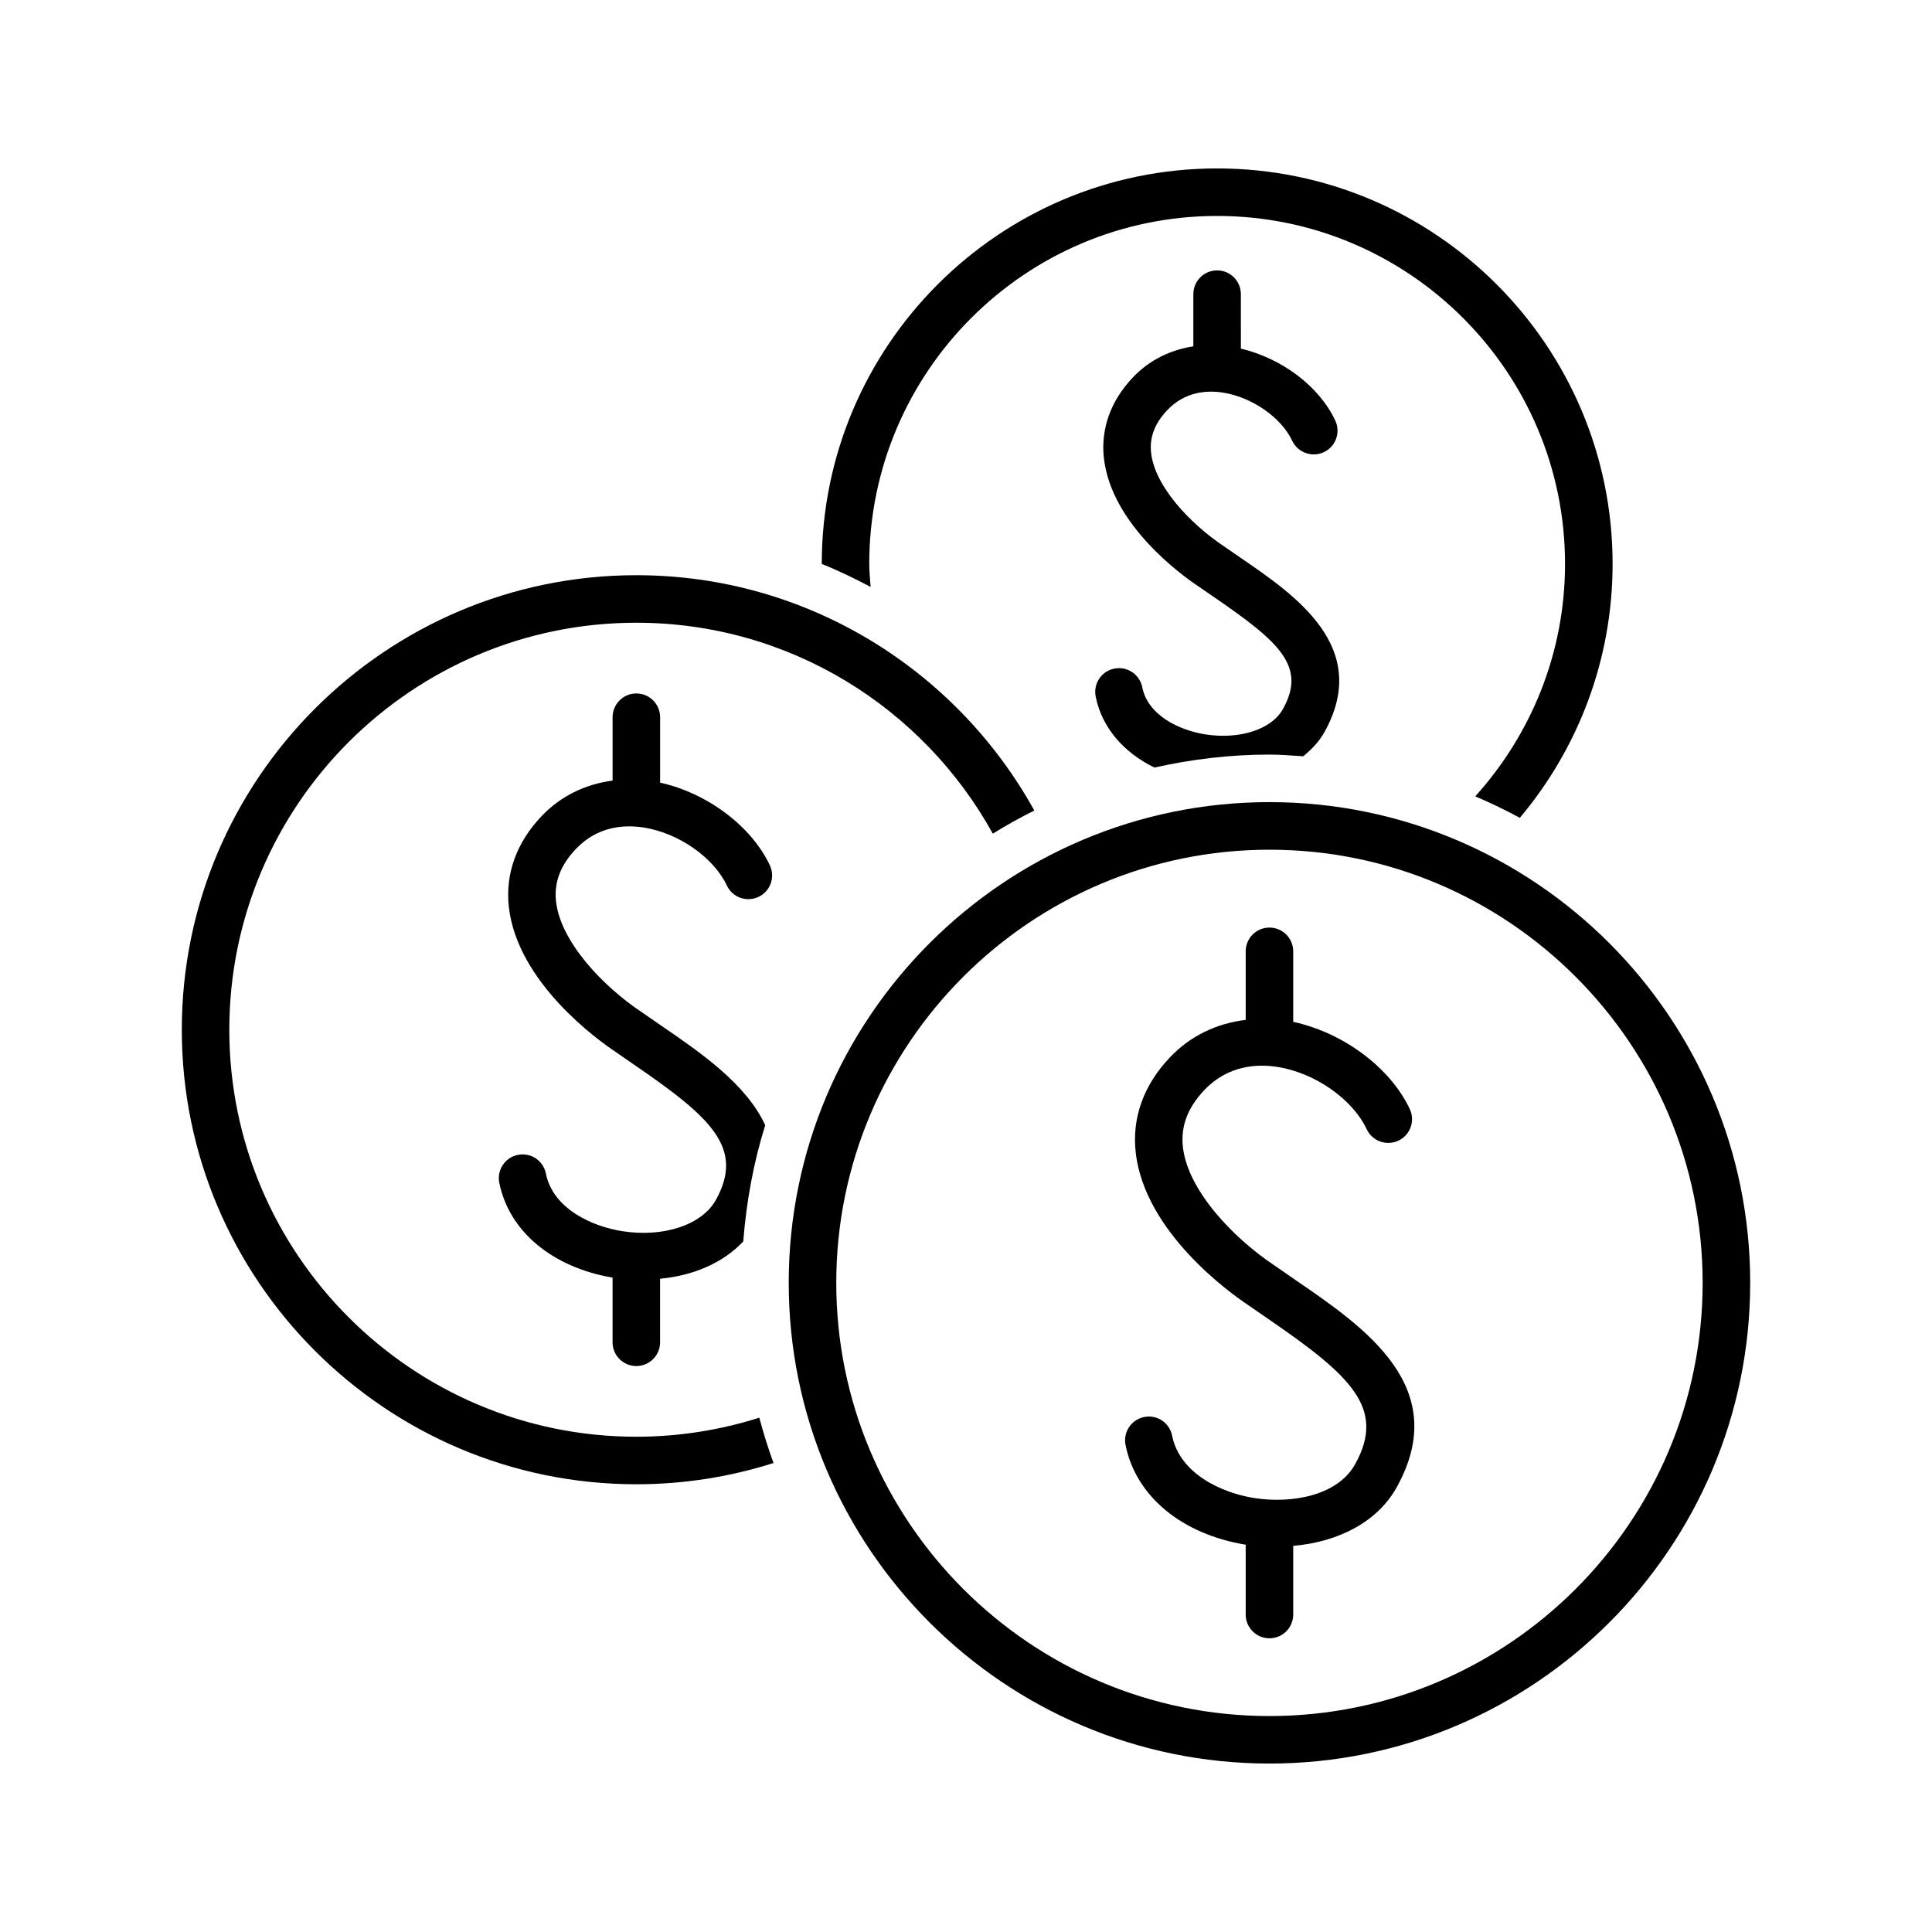 <?xml version="1.0" encoding="UTF-8"?>
<!-- Uploaded to: ICON Repo, www.iconrepo.com, Generator: ICON Repo Mixer Tools -->
<svg fill="#000000" width="800px" height="800px" version="1.1" viewBox="144 144 512 512" xmlns="http://www.w3.org/2000/svg">
 <g>
  <path d="m487.27 483.18-5.516-3.816c-11.16-7.43-23-20.027-24.27-31.375-0.617-5.504 1.246-10.43 5.68-15.113 6.297-6.613 14.07-6.992 19.496-6.109 9.898 1.598 19.801 8.539 23.539 16.512 1.484 3.137 5.215 4.473 8.387 3.012 3.148-1.473 4.496-5.227 3.023-8.375-5.215-11.07-17.723-20.289-30.895-23.113v-18.691c0-3.477-2.82-6.297-6.297-6.297-3.477 0-6.297 2.82-6.297 6.297v18.164c-7.684 0.945-14.648 4.207-20.09 9.949-6.953 7.316-10.09 16.02-9.055 25.18 2.379 21.199 25.242 37.422 29.676 40.367l5.504 3.805c21.816 14.965 31.211 23.629 22.973 38.441-4.621 8.352-16.727 10.516-26.664 8.992-8.828-1.371-19.836-6.535-21.84-16.539-0.68-3.414-3.969-5.644-7.406-4.949-3.414 0.68-5.617 3.992-4.938 7.406 2.707 13.578 14.898 23.652 31.84 26.438v18.504c0 3.477 2.82 6.297 6.297 6.297 3.477 0 6.297-2.82 6.297-6.297v-18.199c12.168-1.059 22.395-6.461 27.434-15.531 14.688-26.488-8.363-42.285-26.879-54.957z"/>
  <path d="m463.5 338.63c-6.801-1.047-15.277-4.961-16.789-12.496-0.68-3.414-3.981-5.629-7.406-4.949-3.414 0.68-5.617 3.992-4.938 7.406 1.625 8.16 7.332 14.801 15.566 18.816 9.824-2.191 20-3.438 30.469-3.438 3.023 0 5.984 0.266 8.969 0.453 2.231-1.84 4.219-3.879 5.617-6.398 12.48-22.445-7.57-36.172-22.207-46.199l-4.508-3.109c-8.855-5.918-18.238-15.844-19.219-24.699-0.465-4.094 0.945-7.797 4.297-11.336 4.773-5.027 10.707-5.289 14.852-4.621 7.684 1.246 15.355 6.602 18.25 12.758 1.484 3.137 5.238 4.473 8.387 3.012 3.148-1.473 4.496-5.227 3.023-8.375-4.32-9.184-14.184-16.473-25.016-19.07l-0.004-14.434c0-3.477-2.82-6.297-6.297-6.297-3.477 0-6.297 2.82-6.297 6.297v13.828c-6.098 0.957-11.637 3.613-16.02 8.238-5.894 6.211-8.551 13.617-7.684 21.398 1.988 17.734 20.973 31.234 24.637 33.691l4.508 3.109c17.531 12.004 24.562 18.438 18.301 29.688-2.984 5.379-11.398 8.125-20.492 6.727z"/>
  <path d="m314.69 363.32c9.207 1.473 18.438 7.934 21.941 15.355 1.484 3.16 5.215 4.484 8.375 3.012 3.148-1.473 4.496-5.227 3.012-8.375-4.926-10.441-16.664-19.172-29.082-21.902v-17.344c0-3.477-2.82-6.297-6.297-6.297s-6.297 2.82-6.297 6.297v16.801c-7.191 0.945-13.73 4.055-18.844 9.445-6.637 6.992-9.621 15.289-8.652 24.02 2.266 20.152 23.93 35.52 28.125 38.316l5.203 3.602c20.379 13.957 29.145 22.043 21.539 35.746-3.641 6.574-13.766 10-24.762 8.289-8.199-1.285-18.438-6.031-20.289-15.289-0.68-3.414-3.981-5.629-7.406-4.949-3.414 0.68-5.617 3.992-4.938 7.406 2.57 12.859 14.055 22.418 30.016 25.129v17.141c0 3.477 2.82 6.297 6.297 6.297 3.477 0 6.297-2.82 6.297-6.297v-16.84c9.004-0.844 16.789-4.309 22.043-9.887 0.832-10.629 2.734-20.957 5.82-30.797-4.988-10.871-16.977-19.145-27.496-26.348l-5.215-3.602c-10.453-6.965-21.523-18.73-22.723-29.32-0.566-5.051 1.145-9.621 5.254-13.941 5.836-6.144 13.027-6.484 18.078-5.668z"/>
  <path d="m374.36 293.44c0-50.848 41.363-92.211 92.195-92.211 50.836 0 92.195 41.363 92.195 92.211 0 23.691-9.055 45.254-23.793 61.602 4.043 1.715 7.973 3.613 11.812 5.691 15.316-18.211 24.586-41.691 24.586-67.297 0-57.785-47.004-104.8-104.79-104.8-57.785 0-104.79 47.02-104.79 104.8v0.012c4.445 1.777 8.727 3.867 12.949 6.098-0.145-2.023-0.359-4.039-0.359-6.106z"/>
  <path d="m312.64 524.75c-59.477 0-107.87-48.391-107.87-107.87 0-59.477 48.391-107.85 107.87-107.85 40.645 0 76.086 22.621 94.465 55.898 3.562-2.215 7.231-4.258 10.996-6.133-20.543-37.129-60.094-62.359-105.46-62.359-66.414 0-120.46 54.035-120.46 120.45s54.047 120.46 120.46 120.46c12.672 0 24.875-1.988 36.352-5.629-1.438-3.941-2.684-7.934-3.766-12.016-10.293 3.258-21.238 5.047-32.586 5.047z"/>
  <path d="m480.42 356.57c-70.242 0-127.4 57.145-127.4 127.39 0 70.242 57.156 127.4 127.4 127.4 70.258 0 127.4-57.156 127.4-127.4 0-70.242-57.156-127.39-127.4-127.39zm0 242.2c-63.305 0-114.8-51.5-114.8-114.8 0-63.293 51.5-114.79 114.8-114.79 63.305 0 114.8 51.5 114.8 114.79 0.004 63.301-51.5 114.8-114.8 114.8z"/>
 </g>
</svg>
